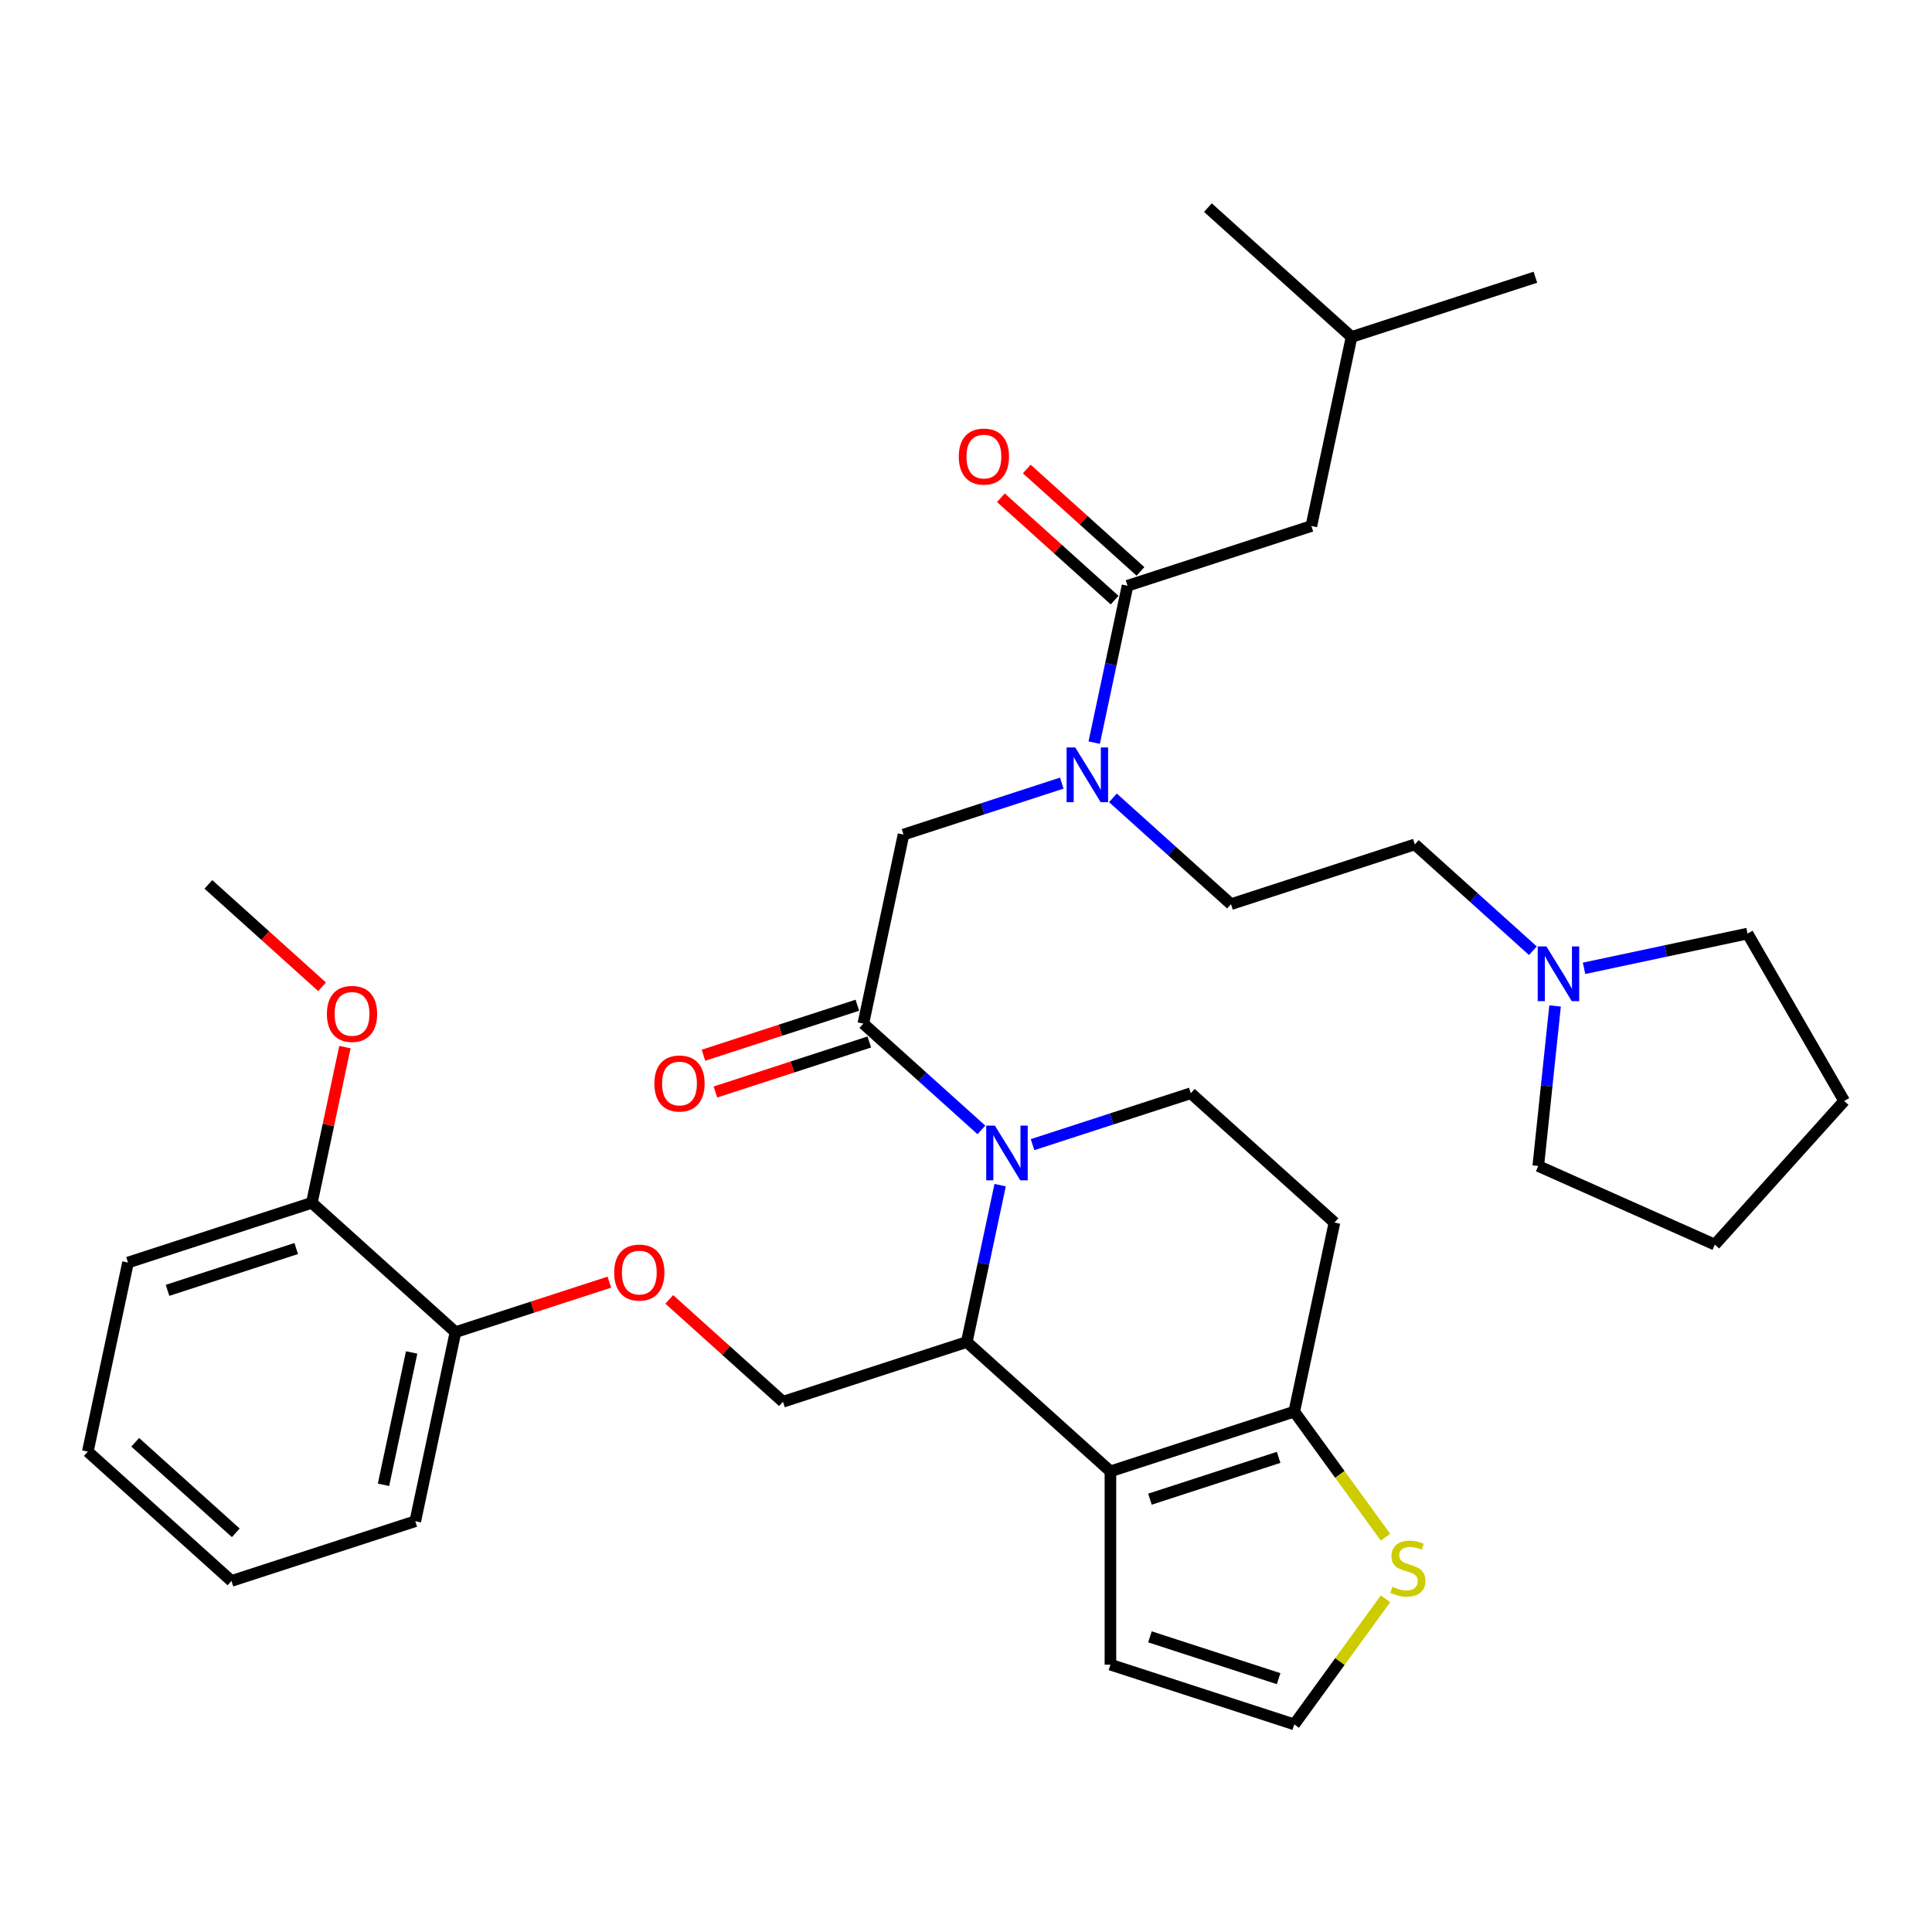 <?xml version='1.0' encoding='iso-8859-1'?>
<svg version='1.1' baseProfile='full'
              xmlns='http://www.w3.org/2000/svg'
                      xmlns:rdkit='http://www.rdkit.org/xml'
                      xmlns:xlink='http://www.w3.org/1999/xlink'
                  xml:space='preserve'
width='1000px' height='1000px' viewBox='0 0 1000 1000'>
<!-- END OF HEADER -->
<rect style='opacity:1.0;fill:#FFFFFF;stroke:none' width='1000' height='1000' x='0' y='0'> </rect>
<path class='bond-0' d='M 678.762,272.268 L 699.563,174.407' style='fill:none;fill-rule:evenodd;stroke:#000000;stroke-width:6px;stroke-linecap:butt;stroke-linejoin:miter;stroke-opacity:1' />
<path class='bond-1' d='M 678.762,272.268 L 583.611,303.185' style='fill:none;fill-rule:evenodd;stroke:#000000;stroke-width:6px;stroke-linecap:butt;stroke-linejoin:miter;stroke-opacity:1' />
<path class='bond-2' d='M 549.569,405.348 L 508.614,418.655' style='fill:none;fill-rule:evenodd;stroke:#0000FF;stroke-width:6px;stroke-linecap:butt;stroke-linejoin:miter;stroke-opacity:1' />
<path class='bond-2' d='M 508.614,418.655 L 467.66,431.962' style='fill:none;fill-rule:evenodd;stroke:#000000;stroke-width:6px;stroke-linecap:butt;stroke-linejoin:miter;stroke-opacity:1' />
<path class='bond-3' d='M 566.352,384.385 L 574.982,343.785' style='fill:none;fill-rule:evenodd;stroke:#0000FF;stroke-width:6px;stroke-linecap:butt;stroke-linejoin:miter;stroke-opacity:1' />
<path class='bond-3' d='M 574.982,343.785 L 583.611,303.185' style='fill:none;fill-rule:evenodd;stroke:#000000;stroke-width:6px;stroke-linecap:butt;stroke-linejoin:miter;stroke-opacity:1' />
<path class='bond-4' d='M 576.052,412.968 L 606.606,440.479' style='fill:none;fill-rule:evenodd;stroke:#0000FF;stroke-width:6px;stroke-linecap:butt;stroke-linejoin:miter;stroke-opacity:1' />
<path class='bond-4' d='M 606.606,440.479 L 637.16,467.991' style='fill:none;fill-rule:evenodd;stroke:#000000;stroke-width:6px;stroke-linecap:butt;stroke-linejoin:miter;stroke-opacity:1' />
<path class='bond-5' d='M 590.306,295.75 L 560.882,269.256' style='fill:none;fill-rule:evenodd;stroke:#000000;stroke-width:6px;stroke-linecap:butt;stroke-linejoin:miter;stroke-opacity:1' />
<path class='bond-5' d='M 560.882,269.256 L 531.457,242.762' style='fill:none;fill-rule:evenodd;stroke:#FF0000;stroke-width:6px;stroke-linecap:butt;stroke-linejoin:miter;stroke-opacity:1' />
<path class='bond-5' d='M 576.917,310.62 L 547.493,284.126' style='fill:none;fill-rule:evenodd;stroke:#000000;stroke-width:6px;stroke-linecap:butt;stroke-linejoin:miter;stroke-opacity:1' />
<path class='bond-5' d='M 547.493,284.126 L 518.068,257.632' style='fill:none;fill-rule:evenodd;stroke:#FF0000;stroke-width:6px;stroke-linecap:butt;stroke-linejoin:miter;stroke-opacity:1' />
<path class='bond-6' d='M 699.563,174.407 L 794.714,143.491' style='fill:none;fill-rule:evenodd;stroke:#000000;stroke-width:6px;stroke-linecap:butt;stroke-linejoin:miter;stroke-opacity:1' />
<path class='bond-7' d='M 699.563,174.407 L 625.213,107.462' style='fill:none;fill-rule:evenodd;stroke:#000000;stroke-width:6px;stroke-linecap:butt;stroke-linejoin:miter;stroke-opacity:1' />
<path class='bond-8' d='M 793.419,492.097 L 762.865,464.585' style='fill:none;fill-rule:evenodd;stroke:#0000FF;stroke-width:6px;stroke-linecap:butt;stroke-linejoin:miter;stroke-opacity:1' />
<path class='bond-8' d='M 762.865,464.585 L 732.311,437.074' style='fill:none;fill-rule:evenodd;stroke:#000000;stroke-width:6px;stroke-linecap:butt;stroke-linejoin:miter;stroke-opacity:1' />
<path class='bond-9' d='M 804.909,520.68 L 800.556,562.099' style='fill:none;fill-rule:evenodd;stroke:#0000FF;stroke-width:6px;stroke-linecap:butt;stroke-linejoin:miter;stroke-opacity:1' />
<path class='bond-9' d='M 800.556,562.099 L 796.203,603.518' style='fill:none;fill-rule:evenodd;stroke:#000000;stroke-width:6px;stroke-linecap:butt;stroke-linejoin:miter;stroke-opacity:1' />
<path class='bond-10' d='M 819.902,501.204 L 862.212,492.211' style='fill:none;fill-rule:evenodd;stroke:#0000FF;stroke-width:6px;stroke-linecap:butt;stroke-linejoin:miter;stroke-opacity:1' />
<path class='bond-10' d='M 862.212,492.211 L 904.522,483.218' style='fill:none;fill-rule:evenodd;stroke:#000000;stroke-width:6px;stroke-linecap:butt;stroke-linejoin:miter;stroke-opacity:1' />
<path class='bond-11' d='M 732.311,437.074 L 637.16,467.991' style='fill:none;fill-rule:evenodd;stroke:#000000;stroke-width:6px;stroke-linecap:butt;stroke-linejoin:miter;stroke-opacity:1' />
<path class='bond-12' d='M 517.667,613.429 L 509.037,654.029' style='fill:none;fill-rule:evenodd;stroke:#0000FF;stroke-width:6px;stroke-linecap:butt;stroke-linejoin:miter;stroke-opacity:1' />
<path class='bond-12' d='M 509.037,654.029 L 500.407,694.629' style='fill:none;fill-rule:evenodd;stroke:#000000;stroke-width:6px;stroke-linecap:butt;stroke-linejoin:miter;stroke-opacity:1' />
<path class='bond-13' d='M 507.967,584.846 L 477.413,557.334' style='fill:none;fill-rule:evenodd;stroke:#0000FF;stroke-width:6px;stroke-linecap:butt;stroke-linejoin:miter;stroke-opacity:1' />
<path class='bond-13' d='M 477.413,557.334 L 446.859,529.823' style='fill:none;fill-rule:evenodd;stroke:#000000;stroke-width:6px;stroke-linecap:butt;stroke-linejoin:miter;stroke-opacity:1' />
<path class='bond-14' d='M 534.45,592.466 L 575.404,579.159' style='fill:none;fill-rule:evenodd;stroke:#0000FF;stroke-width:6px;stroke-linecap:butt;stroke-linejoin:miter;stroke-opacity:1' />
<path class='bond-14' d='M 575.404,579.159 L 616.359,565.852' style='fill:none;fill-rule:evenodd;stroke:#000000;stroke-width:6px;stroke-linecap:butt;stroke-linejoin:miter;stroke-opacity:1' />
<path class='bond-15' d='M 443.767,520.308 L 403.942,533.248' style='fill:none;fill-rule:evenodd;stroke:#000000;stroke-width:6px;stroke-linecap:butt;stroke-linejoin:miter;stroke-opacity:1' />
<path class='bond-15' d='M 403.942,533.248 L 364.117,546.188' style='fill:none;fill-rule:evenodd;stroke:#FF0000;stroke-width:6px;stroke-linecap:butt;stroke-linejoin:miter;stroke-opacity:1' />
<path class='bond-15' d='M 449.95,539.338 L 410.125,552.278' style='fill:none;fill-rule:evenodd;stroke:#000000;stroke-width:6px;stroke-linecap:butt;stroke-linejoin:miter;stroke-opacity:1' />
<path class='bond-15' d='M 410.125,552.278 L 370.301,565.218' style='fill:none;fill-rule:evenodd;stroke:#FF0000;stroke-width:6px;stroke-linecap:butt;stroke-linejoin:miter;stroke-opacity:1' />
<path class='bond-16' d='M 446.859,529.823 L 467.66,431.962' style='fill:none;fill-rule:evenodd;stroke:#000000;stroke-width:6px;stroke-linecap:butt;stroke-linejoin:miter;stroke-opacity:1' />
<path class='bond-17' d='M 500.407,694.629 L 574.757,761.574' style='fill:none;fill-rule:evenodd;stroke:#000000;stroke-width:6px;stroke-linecap:butt;stroke-linejoin:miter;stroke-opacity:1' />
<path class='bond-18' d='M 500.407,694.629 L 405.257,725.546' style='fill:none;fill-rule:evenodd;stroke:#000000;stroke-width:6px;stroke-linecap:butt;stroke-linejoin:miter;stroke-opacity:1' />
<path class='bond-19' d='M 616.359,565.852 L 690.709,632.796' style='fill:none;fill-rule:evenodd;stroke:#000000;stroke-width:6px;stroke-linecap:butt;stroke-linejoin:miter;stroke-opacity:1' />
<path class='bond-20' d='M 690.709,632.796 L 669.908,730.658' style='fill:none;fill-rule:evenodd;stroke:#000000;stroke-width:6px;stroke-linecap:butt;stroke-linejoin:miter;stroke-opacity:1' />
<path class='bond-21' d='M 574.757,761.574 L 669.908,730.658' style='fill:none;fill-rule:evenodd;stroke:#000000;stroke-width:6px;stroke-linecap:butt;stroke-linejoin:miter;stroke-opacity:1' />
<path class='bond-21' d='M 595.213,775.967 L 661.818,754.325' style='fill:none;fill-rule:evenodd;stroke:#000000;stroke-width:6px;stroke-linecap:butt;stroke-linejoin:miter;stroke-opacity:1' />
<path class='bond-22' d='M 574.757,761.574 L 574.757,861.621' style='fill:none;fill-rule:evenodd;stroke:#000000;stroke-width:6px;stroke-linecap:butt;stroke-linejoin:miter;stroke-opacity:1' />
<path class='bond-23' d='M 669.908,730.658 L 693.52,763.158' style='fill:none;fill-rule:evenodd;stroke:#000000;stroke-width:6px;stroke-linecap:butt;stroke-linejoin:miter;stroke-opacity:1' />
<path class='bond-23' d='M 693.52,763.158 L 717.133,795.658' style='fill:none;fill-rule:evenodd;stroke:#CCCC00;stroke-width:6px;stroke-linecap:butt;stroke-linejoin:miter;stroke-opacity:1' />
<path class='bond-24' d='M 717.133,827.538 L 693.52,860.038' style='fill:none;fill-rule:evenodd;stroke:#CCCC00;stroke-width:6px;stroke-linecap:butt;stroke-linejoin:miter;stroke-opacity:1' />
<path class='bond-24' d='M 693.52,860.038 L 669.908,892.538' style='fill:none;fill-rule:evenodd;stroke:#000000;stroke-width:6px;stroke-linecap:butt;stroke-linejoin:miter;stroke-opacity:1' />
<path class='bond-25' d='M 669.908,892.538 L 574.757,861.621' style='fill:none;fill-rule:evenodd;stroke:#000000;stroke-width:6px;stroke-linecap:butt;stroke-linejoin:miter;stroke-opacity:1' />
<path class='bond-25' d='M 661.818,868.87 L 595.213,847.229' style='fill:none;fill-rule:evenodd;stroke:#000000;stroke-width:6px;stroke-linecap:butt;stroke-linejoin:miter;stroke-opacity:1' />
<path class='bond-26' d='M 119.804,818.295 L 45.455,751.35' style='fill:none;fill-rule:evenodd;stroke:#000000;stroke-width:6px;stroke-linecap:butt;stroke-linejoin:miter;stroke-opacity:1' />
<path class='bond-26' d='M 122.041,793.383 L 69.996,746.522' style='fill:none;fill-rule:evenodd;stroke:#000000;stroke-width:6px;stroke-linecap:butt;stroke-linejoin:miter;stroke-opacity:1' />
<path class='bond-27' d='M 119.804,818.295 L 214.955,787.378' style='fill:none;fill-rule:evenodd;stroke:#000000;stroke-width:6px;stroke-linecap:butt;stroke-linejoin:miter;stroke-opacity:1' />
<path class='bond-28' d='M 346.408,672.558 L 375.832,699.052' style='fill:none;fill-rule:evenodd;stroke:#FF0000;stroke-width:6px;stroke-linecap:butt;stroke-linejoin:miter;stroke-opacity:1' />
<path class='bond-28' d='M 375.832,699.052 L 405.257,725.546' style='fill:none;fill-rule:evenodd;stroke:#000000;stroke-width:6px;stroke-linecap:butt;stroke-linejoin:miter;stroke-opacity:1' />
<path class='bond-29' d='M 315.406,663.637 L 275.581,676.577' style='fill:none;fill-rule:evenodd;stroke:#FF0000;stroke-width:6px;stroke-linecap:butt;stroke-linejoin:miter;stroke-opacity:1' />
<path class='bond-29' d='M 275.581,676.577 L 235.756,689.517' style='fill:none;fill-rule:evenodd;stroke:#000000;stroke-width:6px;stroke-linecap:butt;stroke-linejoin:miter;stroke-opacity:1' />
<path class='bond-30' d='M 45.455,751.35 L 66.256,653.489' style='fill:none;fill-rule:evenodd;stroke:#000000;stroke-width:6px;stroke-linecap:butt;stroke-linejoin:miter;stroke-opacity:1' />
<path class='bond-31' d='M 66.256,653.489 L 161.406,622.572' style='fill:none;fill-rule:evenodd;stroke:#000000;stroke-width:6px;stroke-linecap:butt;stroke-linejoin:miter;stroke-opacity:1' />
<path class='bond-31' d='M 86.712,667.881 L 153.317,646.24' style='fill:none;fill-rule:evenodd;stroke:#000000;stroke-width:6px;stroke-linecap:butt;stroke-linejoin:miter;stroke-opacity:1' />
<path class='bond-32' d='M 161.406,622.572 L 235.756,689.517' style='fill:none;fill-rule:evenodd;stroke:#000000;stroke-width:6px;stroke-linecap:butt;stroke-linejoin:miter;stroke-opacity:1' />
<path class='bond-33' d='M 161.406,622.572 L 169.972,582.272' style='fill:none;fill-rule:evenodd;stroke:#000000;stroke-width:6px;stroke-linecap:butt;stroke-linejoin:miter;stroke-opacity:1' />
<path class='bond-33' d='M 169.972,582.272 L 178.538,541.972' style='fill:none;fill-rule:evenodd;stroke:#FF0000;stroke-width:6px;stroke-linecap:butt;stroke-linejoin:miter;stroke-opacity:1' />
<path class='bond-34' d='M 235.756,689.517 L 214.955,787.378' style='fill:none;fill-rule:evenodd;stroke:#000000;stroke-width:6px;stroke-linecap:butt;stroke-linejoin:miter;stroke-opacity:1' />
<path class='bond-34' d='M 213.064,700.036 L 198.503,768.539' style='fill:none;fill-rule:evenodd;stroke:#000000;stroke-width:6px;stroke-linecap:butt;stroke-linejoin:miter;stroke-opacity:1' />
<path class='bond-35' d='M 166.706,510.754 L 137.282,484.26' style='fill:none;fill-rule:evenodd;stroke:#FF0000;stroke-width:6px;stroke-linecap:butt;stroke-linejoin:miter;stroke-opacity:1' />
<path class='bond-35' d='M 137.282,484.26 L 107.858,457.766' style='fill:none;fill-rule:evenodd;stroke:#000000;stroke-width:6px;stroke-linecap:butt;stroke-linejoin:miter;stroke-opacity:1' />
<path class='bond-36' d='M 796.203,603.518 L 887.601,644.211' style='fill:none;fill-rule:evenodd;stroke:#000000;stroke-width:6px;stroke-linecap:butt;stroke-linejoin:miter;stroke-opacity:1' />
<path class='bond-37' d='M 904.522,483.218 L 954.545,569.862' style='fill:none;fill-rule:evenodd;stroke:#000000;stroke-width:6px;stroke-linecap:butt;stroke-linejoin:miter;stroke-opacity:1' />
<path class='bond-38' d='M 954.545,569.862 L 887.601,644.211' style='fill:none;fill-rule:evenodd;stroke:#000000;stroke-width:6px;stroke-linecap:butt;stroke-linejoin:miter;stroke-opacity:1' />
<path  class='atom-1' d='M 556.55 386.886
L 565.83 401.886
Q 566.75 403.366, 568.23 406.046
Q 569.71 408.726, 569.79 408.886
L 569.79 386.886
L 573.55 386.886
L 573.55 415.206
L 569.67 415.206
L 559.71 398.806
Q 558.55 396.886, 557.31 394.686
Q 556.11 392.486, 555.75 391.806
L 555.75 415.206
L 552.07 415.206
L 552.07 386.886
L 556.55 386.886
' fill='#0000FF'/>
<path  class='atom-3' d='M 496.262 236.32
Q 496.262 229.52, 499.622 225.72
Q 502.982 221.92, 509.262 221.92
Q 515.542 221.92, 518.902 225.72
Q 522.262 229.52, 522.262 236.32
Q 522.262 243.2, 518.862 247.12
Q 515.462 251, 509.262 251
Q 503.022 251, 499.622 247.12
Q 496.262 243.24, 496.262 236.32
M 509.262 247.8
Q 513.582 247.8, 515.902 244.92
Q 518.262 242, 518.262 236.32
Q 518.262 230.76, 515.902 227.96
Q 513.582 225.12, 509.262 225.12
Q 504.942 225.12, 502.582 227.92
Q 500.262 230.72, 500.262 236.32
Q 500.262 242.04, 502.582 244.92
Q 504.942 247.8, 509.262 247.8
' fill='#FF0000'/>
<path  class='atom-6' d='M 800.401 489.859
L 809.681 504.859
Q 810.601 506.339, 812.081 509.019
Q 813.561 511.699, 813.641 511.859
L 813.641 489.859
L 817.401 489.859
L 817.401 518.179
L 813.521 518.179
L 803.561 501.779
Q 802.401 499.859, 801.161 497.659
Q 799.961 495.459, 799.601 494.779
L 799.601 518.179
L 795.921 518.179
L 795.921 489.859
L 800.401 489.859
' fill='#0000FF'/>
<path  class='atom-8' d='M 514.948 582.608
L 524.228 597.608
Q 525.148 599.088, 526.628 601.768
Q 528.108 604.448, 528.188 604.608
L 528.188 582.608
L 531.948 582.608
L 531.948 610.928
L 528.068 610.928
L 518.108 594.528
Q 516.948 592.608, 515.708 590.408
Q 514.508 588.208, 514.148 587.528
L 514.148 610.928
L 510.468 610.928
L 510.468 582.608
L 514.948 582.608
' fill='#0000FF'/>
<path  class='atom-10' d='M 338.708 560.82
Q 338.708 554.02, 342.068 550.22
Q 345.428 546.42, 351.708 546.42
Q 357.988 546.42, 361.348 550.22
Q 364.708 554.02, 364.708 560.82
Q 364.708 567.7, 361.308 571.62
Q 357.908 575.5, 351.708 575.5
Q 345.468 575.5, 342.068 571.62
Q 338.708 567.74, 338.708 560.82
M 351.708 572.3
Q 356.028 572.3, 358.348 569.42
Q 360.708 566.5, 360.708 560.82
Q 360.708 555.26, 358.348 552.46
Q 356.028 549.62, 351.708 549.62
Q 347.388 549.62, 345.028 552.42
Q 342.708 555.22, 342.708 560.82
Q 342.708 566.54, 345.028 569.42
Q 347.388 572.3, 351.708 572.3
' fill='#FF0000'/>
<path  class='atom-17' d='M 720.714 821.318
Q 721.034 821.438, 722.354 821.998
Q 723.674 822.558, 725.114 822.918
Q 726.594 823.238, 728.034 823.238
Q 730.714 823.238, 732.274 821.958
Q 733.834 820.638, 733.834 818.358
Q 733.834 816.798, 733.034 815.838
Q 732.274 814.878, 731.074 814.358
Q 729.874 813.838, 727.874 813.238
Q 725.354 812.478, 723.834 811.758
Q 722.354 811.038, 721.274 809.518
Q 720.234 807.998, 720.234 805.438
Q 720.234 801.878, 722.634 799.678
Q 725.074 797.478, 729.874 797.478
Q 733.154 797.478, 736.874 799.038
L 735.954 802.118
Q 732.554 800.718, 729.994 800.718
Q 727.234 800.718, 725.714 801.878
Q 724.194 802.998, 724.234 804.958
Q 724.234 806.478, 724.994 807.398
Q 725.794 808.318, 726.914 808.838
Q 728.074 809.358, 729.994 809.958
Q 732.554 810.758, 734.074 811.558
Q 735.594 812.358, 736.674 813.998
Q 737.794 815.598, 737.794 818.358
Q 737.794 822.278, 735.154 824.398
Q 732.554 826.478, 728.194 826.478
Q 725.674 826.478, 723.754 825.918
Q 721.874 825.398, 719.634 824.478
L 720.714 821.318
' fill='#CCCC00'/>
<path  class='atom-21' d='M 317.907 658.681
Q 317.907 651.881, 321.267 648.081
Q 324.627 644.281, 330.907 644.281
Q 337.187 644.281, 340.547 648.081
Q 343.907 651.881, 343.907 658.681
Q 343.907 665.561, 340.507 669.481
Q 337.107 673.361, 330.907 673.361
Q 324.667 673.361, 321.267 669.481
Q 317.907 665.601, 317.907 658.681
M 330.907 670.161
Q 335.227 670.161, 337.547 667.281
Q 339.907 664.361, 339.907 658.681
Q 339.907 653.121, 337.547 650.321
Q 335.227 647.481, 330.907 647.481
Q 326.587 647.481, 324.227 650.281
Q 321.907 653.081, 321.907 658.681
Q 321.907 664.401, 324.227 667.281
Q 326.587 670.161, 330.907 670.161
' fill='#FF0000'/>
<path  class='atom-28' d='M 169.207 524.791
Q 169.207 517.991, 172.567 514.191
Q 175.927 510.391, 182.207 510.391
Q 188.487 510.391, 191.847 514.191
Q 195.207 517.991, 195.207 524.791
Q 195.207 531.671, 191.807 535.591
Q 188.407 539.471, 182.207 539.471
Q 175.967 539.471, 172.567 535.591
Q 169.207 531.711, 169.207 524.791
M 182.207 536.271
Q 186.527 536.271, 188.847 533.391
Q 191.207 530.471, 191.207 524.791
Q 191.207 519.231, 188.847 516.431
Q 186.527 513.591, 182.207 513.591
Q 177.887 513.591, 175.527 516.391
Q 173.207 519.191, 173.207 524.791
Q 173.207 530.511, 175.527 533.391
Q 177.887 536.271, 182.207 536.271
' fill='#FF0000'/>
</svg>

